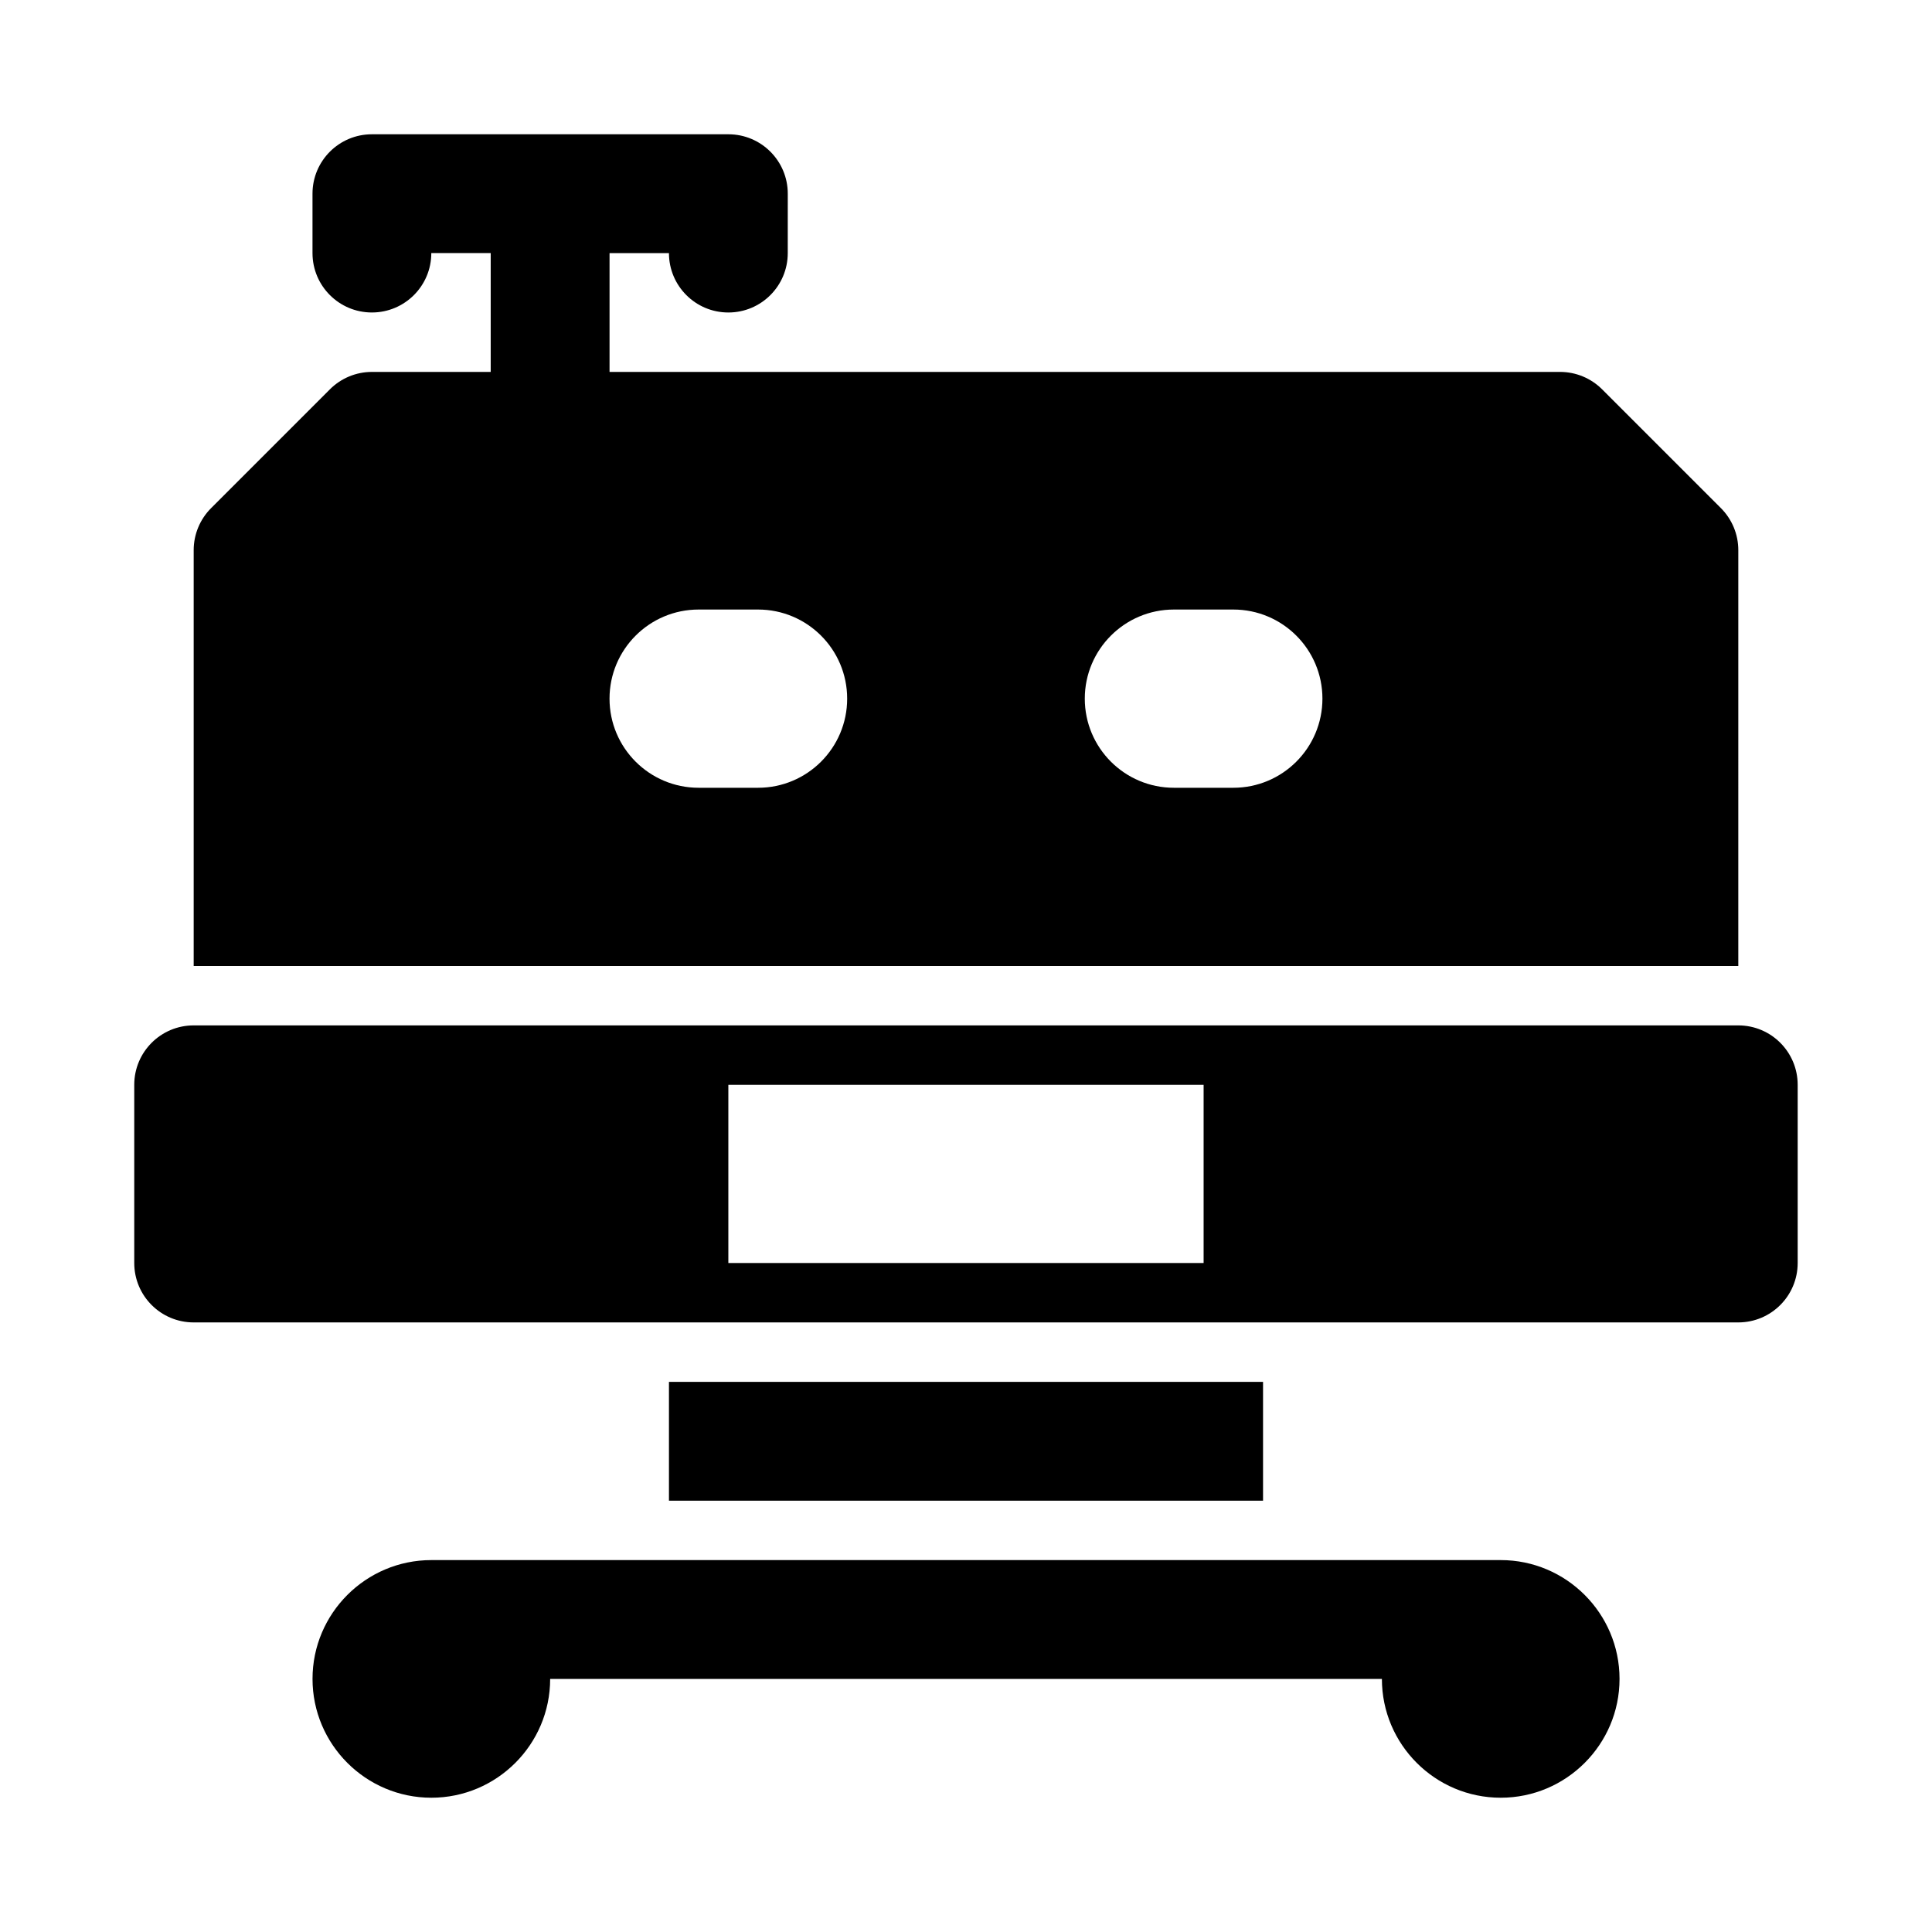 <?xml version="1.0" encoding="UTF-8"?>
<!-- Uploaded to: SVG Repo, www.svgrepo.com, Generator: SVG Repo Mixer Tools -->
<svg fill="#000000" width="800px" height="800px" version="1.1" viewBox="144 144 512 512" xmlns="http://www.w3.org/2000/svg">
 <g>
  <path d="m541.7 557.44h-283.39c-17.359 0-31.488 14.121-31.488 31.488 0 17.367 14.129 31.488 31.488 31.488s31.488-14.121 31.488-31.488h220.42c0 17.367 14.129 31.488 31.488 31.488 17.359 0 31.488-14.121 31.488-31.488 0-17.363-14.129-31.488-31.488-31.488z"/>
  <path d="m321.28 510.21h157.44v31.488h-157.44z"/>
  <path d="m604.67 415.74h-409.35c-8.703 0-15.742 7.051-15.742 15.742v47.23c0 8.695 7.043 15.742 15.742 15.742h409.34c8.703 0 15.742-7.051 15.742-15.742v-47.23c0.004-8.691-7.035-15.742-15.738-15.742zm-141.7 62.977h-125.95v-47.23h125.95z"/>
  <path d="m604.67 289.79c0-4.176-1.66-8.18-4.613-11.133l-31.488-31.488c-2.953-2.949-6.949-4.609-11.133-4.609h-251.9v-31.488h15.742c0 8.695 7.043 15.742 15.742 15.742 8.703 0 15.742-7.051 15.742-15.742l0.004-15.746c0-8.695-7.043-15.742-15.742-15.742h-94.465c-8.703 0-15.746 7.051-15.746 15.742v15.742c0 8.695 7.043 15.742 15.742 15.742 8.703 0 15.742-7.051 15.742-15.742h15.742v31.488l-31.48 0.004c-4.184 0-8.18 1.66-11.133 4.613l-31.488 31.488c-2.949 2.949-4.613 6.957-4.613 11.129v110.21h409.34zm-259.78 62.977h-15.742c-13.043 0-23.617-10.574-23.617-23.617 0-13.043 10.574-23.617 23.617-23.617h15.742c13.043 0 23.617 10.574 23.617 23.617 0 13.043-10.574 23.617-23.617 23.617zm125.95 0h-15.742c-13.043 0-23.617-10.574-23.617-23.617 0-13.043 10.574-23.617 23.617-23.617h15.742c13.043 0 23.617 10.574 23.617 23.617-0.004 13.043-10.574 23.617-23.617 23.617z"/>
 </g>
</svg>